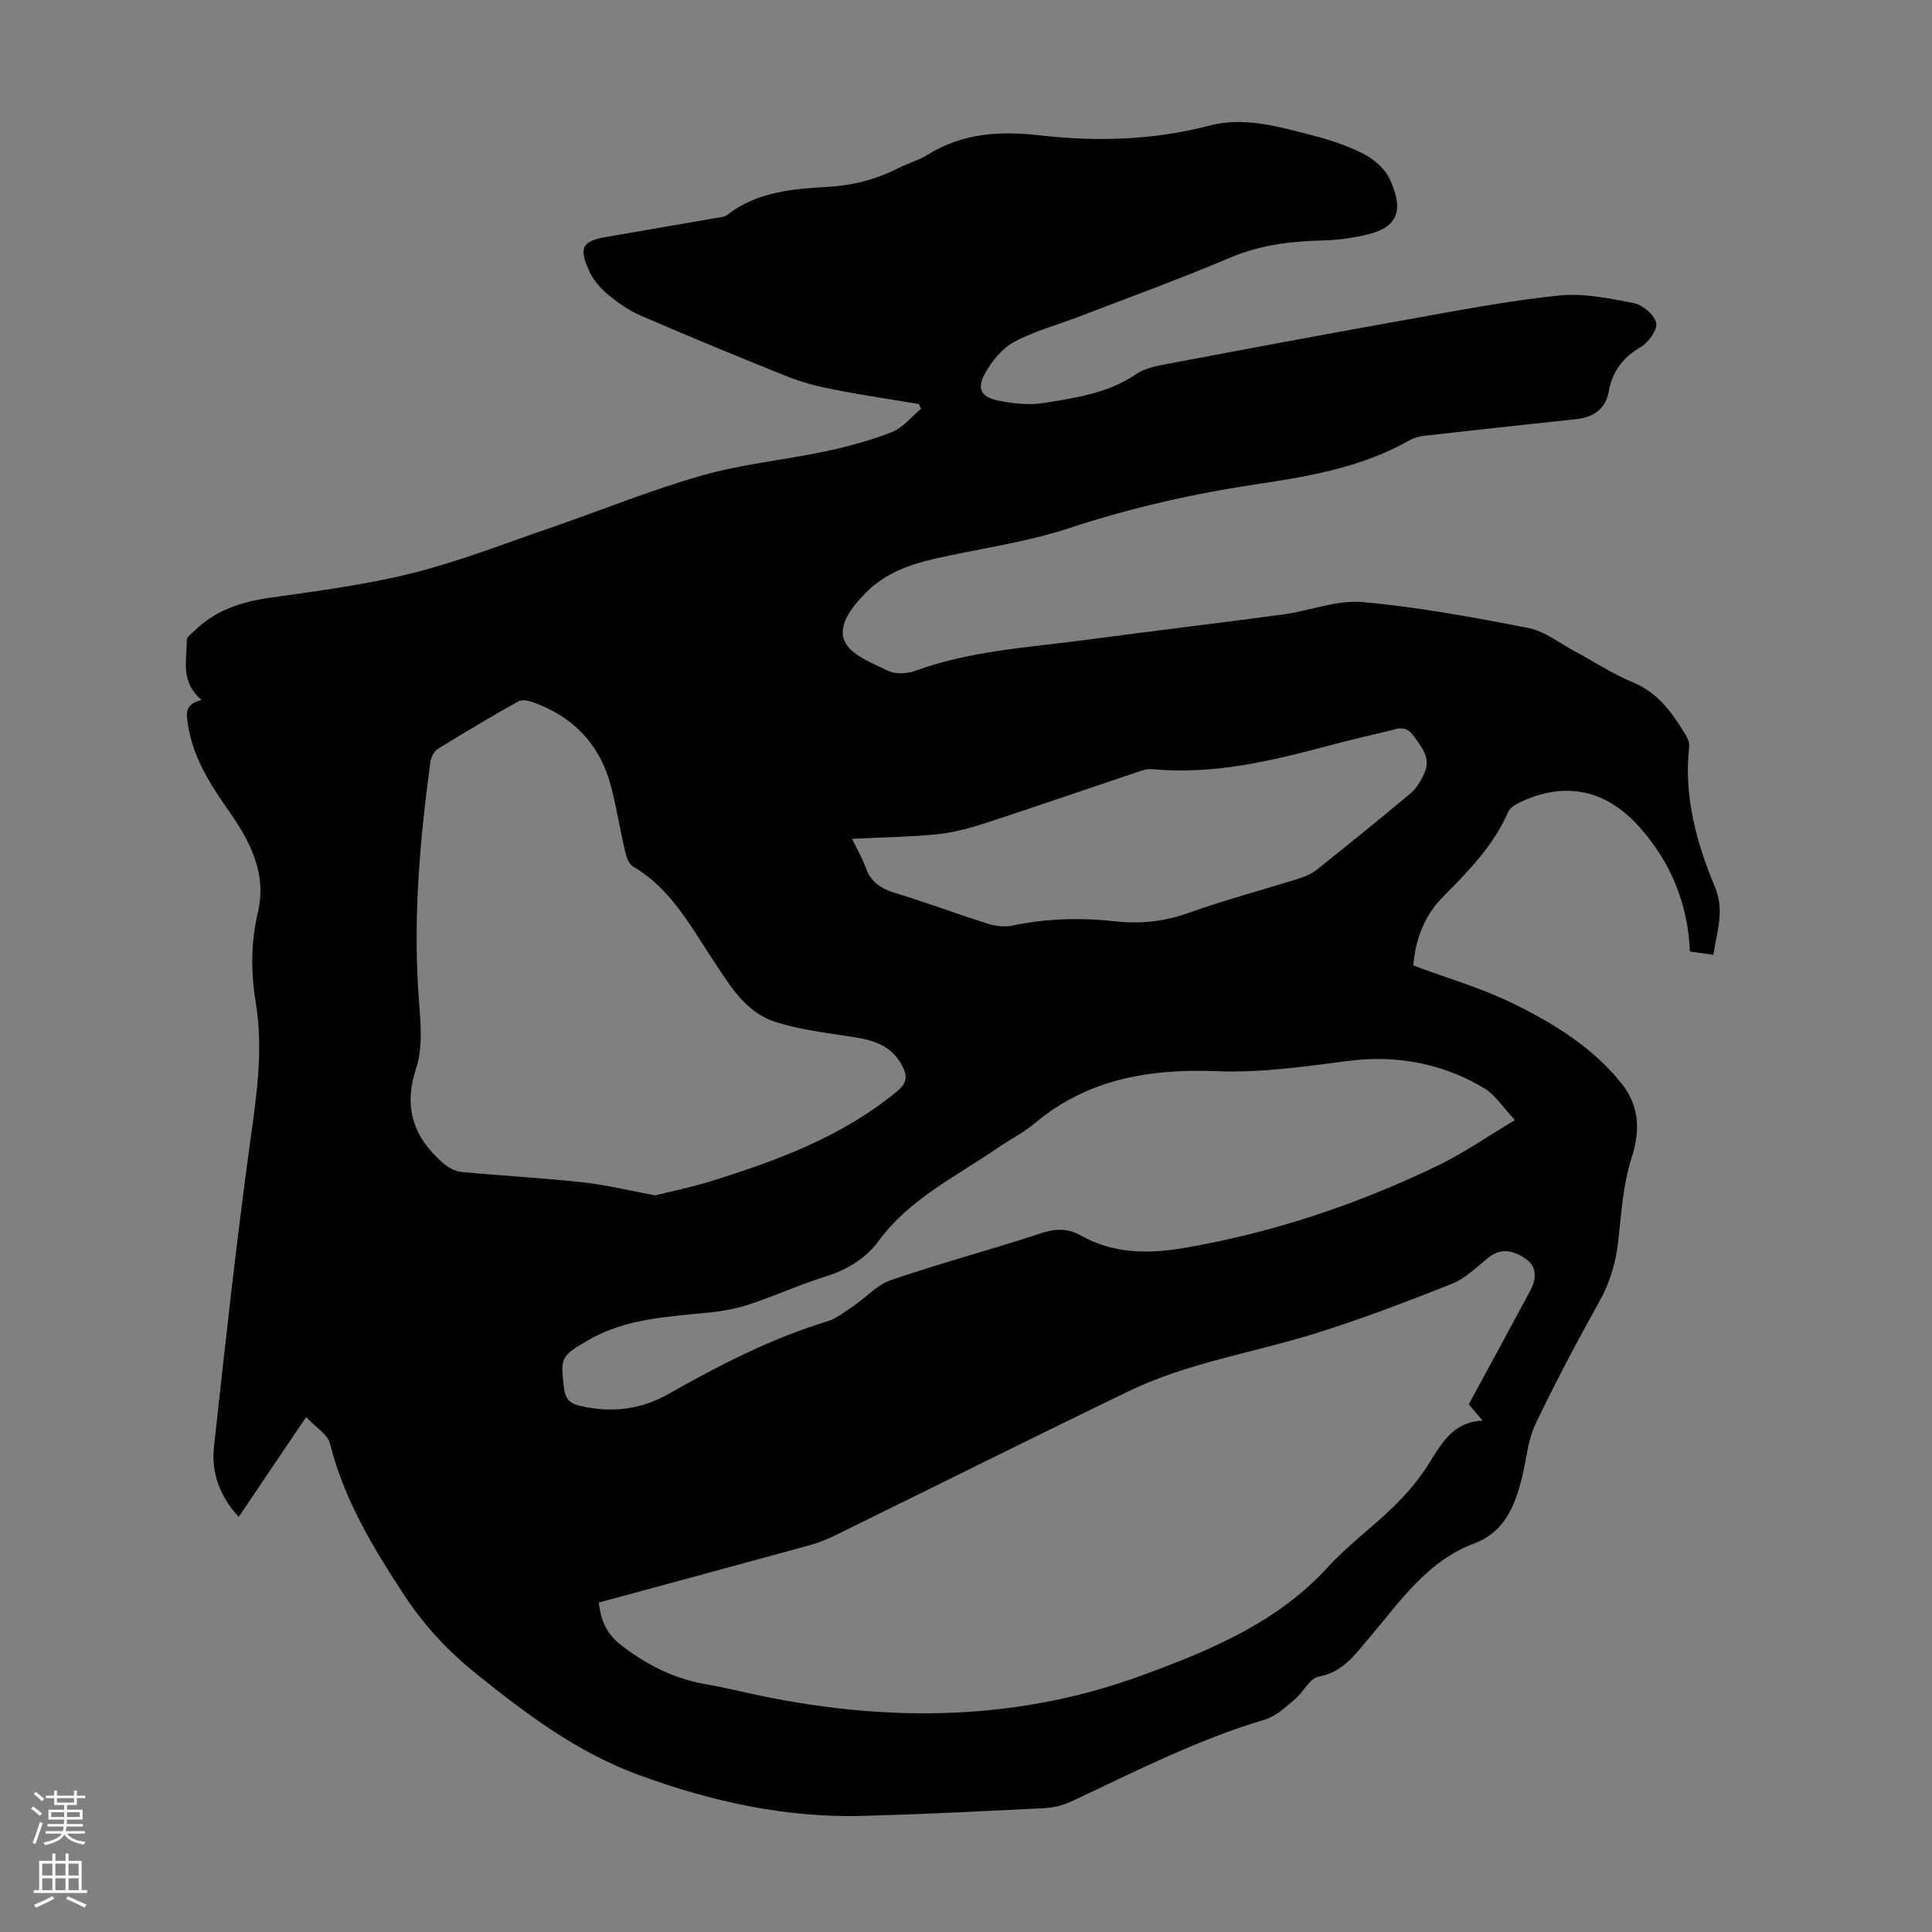 <svg enable-background="new 0 0 400 400" viewBox="0 0 400 400" xmlns="http://www.w3.org/2000/svg"><rect x="0" y="0" width="400" height="400" fill="#808080" stroke="none"/><path d="m41.75 144.93c-4.51-3.83-3.04-8.3-3.08-12.43-.01-.65 1.04-1.34 1.66-1.95 4.33-4.24 9.67-5.96 15.58-6.8 9.85-1.39 19.78-2.67 29.4-5.07 9.61-2.4 18.92-6.05 28.32-9.28 10.57-3.63 20.95-7.89 31.67-10.95 8.33-2.38 17.1-3.2 25.61-5 4.67-.99 9.34-2.25 13.76-4 2.29-.91 4.04-3.17 6.03-4.82-.15-.33-.3-.65-.45-.98-5.78-.97-11.57-1.82-17.32-2.94-3.26-.64-6.56-1.43-9.63-2.65-10.27-4.1-20.49-8.33-30.64-12.72-2.53-1.09-4.89-2.76-7.01-4.55-1.56-1.32-2.99-3.09-3.8-4.96-2.04-4.65-1.21-5.93 3.72-6.78 7.49-1.29 14.98-2.58 22.47-3.88.87-.15 1.91-.19 2.55-.69 6.29-4.91 13.84-5.37 21.29-5.83 5.15-.32 9.86-1.66 14.4-3.97 1.89-.96 4.01-1.52 5.79-2.64 7.22-4.51 15.01-4.96 23.2-4.02 11.84 1.35 23.57 1.02 35.24-2.04 7.1-1.86 14.22.25 21.15 2.03 3.66.94 7.33 2.14 10.67 3.86 2.16 1.12 4.41 3.07 5.4 5.22 2.35 5.09 2.74 9.6-4.27 11.37-3.11.78-6.37 1.25-9.57 1.32-6.64.16-13.02.94-19.27 3.59-10.18 4.32-20.59 8.1-30.91 12.07-4.56 1.76-9.37 3.03-13.66 5.3-2.47 1.31-4.6 3.9-6.02 6.4-1.87 3.29-1 5.06 2.63 5.8 3.11.63 6.48.99 9.57.48 6.56-1.08 13.22-2 18.99-5.96 1.75-1.2 4.13-1.68 6.29-2.08 16.57-3.13 33.14-6.24 49.74-9.2 10.44-1.86 20.88-3.89 31.41-4.99 5.1-.54 10.46.56 15.57 1.56 1.84.36 4.25 2.38 4.65 4.06.33 1.39-1.53 4.06-3.11 4.99-3.77 2.21-5.95 5.04-6.72 9.36-.61 3.45-3.13 5.24-6.64 5.61-10.46 1.12-20.91 2.25-31.36 3.43-1.09.12-2.24.4-3.18.93-9.73 5.55-20.49 7.44-31.35 9.07-13.28 1.98-26.3 4.89-39.11 9.13-9.07 3-18.71 4.25-28.07 6.39-5.17 1.18-10.12 3.03-13.96 6.88-2.82 2.83-6.02 6.72-4.51 10.16 1.26 2.87 5.75 4.54 9.1 6.16 1.51.73 3.89.56 5.56-.05 11.4-4.16 23.4-4.8 35.24-6.38 13.64-1.83 27.3-3.43 40.93-5.28 5.49-.74 11.03-3.03 16.36-2.56 11.53 1.03 23 3.15 34.38 5.37 3.37.66 6.39 3.11 9.54 4.79 4.04 2.16 7.91 4.73 12.12 6.47 5.26 2.18 8.15 6.39 10.91 10.88.44.72.8 1.69.71 2.49-1.13 10.22 1.5 19.78 5.35 29.01 2.01 4.81.43 9.14-.35 14.02-1.69-.24-3.19-.45-4.84-.68-.43-9.88-3.91-18.38-10.38-25.7-6.98-7.88-15.61-9.7-25.1-5.05-.84.41-1.82 1.09-2.17 1.89-3.03 6.94-8.18 12.2-13.4 17.46-3.82 3.85-5.76 8.65-6.23 14.29 7 2.62 14.15 4.67 20.72 7.9 8.4 4.12 16.47 9.08 22.43 16.57 3.67 4.62 3.9 9.67 2.03 15.47-1.76 5.46-2.09 11.4-2.75 17.17-.51 4.51-1.74 8.61-3.98 12.62-4.64 8.28-9.06 16.7-13.16 25.25-1.46 3.05-1.79 6.65-2.55 10.02-1.42 6.26-3.52 12.19-10.13 14.67-9.81 3.68-15.29 12-21.64 19.43-2.94 3.44-5.43 7.18-10.57 8.14-1.87.35-3.17 3.27-4.96 4.74-1.92 1.59-3.91 3.49-6.19 4.16-14.02 4.16-26.94 10.8-40.09 16.97-1.75.82-3.8 1.27-5.73 1.37-12.39.62-24.78 1.24-37.18 1.59-16.09.46-31.48-2.94-46.56-8.46-12.79-4.68-23.33-12.63-33.76-21.03-5.83-4.69-10.69-9.9-14.81-16.17-6.48-9.86-12.48-19.8-15.39-31.4-.49-1.96-3-3.42-4.95-5.51-4.92 7.28-9.34 13.82-13.96 20.66-3.94-4.28-5.7-9.15-5.12-14.5 2.31-21 4.58-42.02 7.47-62.95 1.34-9.68 2.79-19.19 1.19-28.97-1.02-6.2-1.05-12.46.42-18.66 1.94-8.18-1.67-14.9-6.08-21.19-3.83-5.46-7.32-10.96-8.38-17.7-.3-2.15-.83-4.33 2.83-5.15zm82.23 186.86c.39 3.77 1.69 6.52 4.44 8.68 5.36 4.22 11.24 7.15 18.02 8.29 3.85.65 7.65 1.64 11.48 2.42 26.6 5.41 52.85 5.13 78.66-4.36 14.14-5.2 27.85-10.89 38.36-22.38 4.06-4.44 9-8.07 13.34-12.27 2.47-2.39 4.8-5.02 6.72-7.86 3.03-4.47 5.09-9.82 11.94-10.2-1.26-1.5-2.04-2.42-2.84-3.37 4.26-7.86 8.48-15.61 12.66-23.39 1.28-2.37 1.61-4.97-.77-6.64-2.27-1.61-4.97-2.57-7.71-.42-2.46 1.93-4.78 4.35-7.59 5.47-9.44 3.76-18.96 7.39-28.66 10.4-12.79 3.97-26.2 6-38.36 11.88-20.32 9.82-40.51 19.91-60.78 29.85-1.69.83-3.48 1.54-5.29 2.04-14.43 3.96-28.88 7.86-43.62 11.86zm11.66-84.3c3.68-.92 7.64-1.71 11.46-2.9 13.8-4.31 27.29-9.25 38.67-18.68 2.17-1.8 2.09-3.29.95-5.39-2.6-4.81-7.23-5.41-11.97-6.11-4.71-.7-9.5-1.36-14.03-2.77-6.4-1.99-9.61-7.63-13.08-12.86-4.73-7.14-8.8-14.85-16.61-19.4-.85-.5-1.34-1.97-1.6-3.09-1.02-4.35-1.73-8.77-2.82-13.1-2.21-8.78-7.68-14.72-16.2-17.78-.95-.34-2.32-.64-3.08-.21-5.64 3.16-11.2 6.45-16.69 9.86-.78.48-1.4 1.73-1.53 2.7-2.24 16.53-3.67 33.09-2.34 49.82.36 4.52.75 9.45-.62 13.61-2.67 8.1-.54 14.22 5.46 19.51 1.06.93 2.52 1.8 3.87 1.93 8.34.81 16.72 1.23 25.04 2.14 5 .55 9.9 1.76 15.12 2.72zm178.01-15.59c-2.59-2.76-4.08-5.21-6.26-6.53-8.61-5.23-18.33-6.97-28.05-5.74-9.11 1.15-18.11 2.51-27.33 2.15-13.71-.54-26.74 1.5-37.74 10.75-2.38 2-5.24 3.42-7.82 5.2-8.52 5.87-18.08 10.44-24.44 19.07-2.83 3.83-6.59 6.08-11.13 7.5-5.22 1.63-10.23 3.91-15.41 5.65-2.6.88-5.37 1.43-8.1 1.73-8.77.94-17.66 1.19-25.6 5.8-5.65 3.28-5.79 3.59-4.99 9.96.26 2.07 1.08 3.1 3.14 3.59 6.49 1.55 12.64.89 18.47-2.41 10.51-5.96 21.21-11.48 32.84-15.03 1.94-.59 3.66-1.98 5.39-3.14 2.65-1.79 4.95-4.44 7.85-5.43 10.36-3.52 20.95-6.36 31.35-9.77 2.93-.96 5.41-.88 7.94.54 6.82 3.84 14.04 3.84 21.48 2.57 18.3-3.13 35.73-8.99 52.42-17.02 5.27-2.54 10.14-5.95 15.99-9.44zm-137.25-58.23c1.1 2.28 2.16 4.01 2.8 5.88 1.06 3.06 3.19 4.45 6.2 5.35 6.41 1.94 12.69 4.32 19.07 6.33 1.61.51 3.53.74 5.16.4 7.08-1.5 14.17-1.67 21.33-.87 5.15.57 10.12.04 15.12-1.75 7.56-2.7 15.34-4.76 23.01-7.17 1.24-.39 2.52-.97 3.53-1.77 6.55-5.23 13.09-10.5 19.51-15.89 1.21-1.02 2.07-2.59 2.75-4.06 1.47-3.19-.53-5.43-2.27-7.84-1.64-2.27-3.5-1.34-5.39-.89-4.13.98-8.26 1.96-12.36 3.05-11.79 3.15-23.62 5.95-35.99 4.83-.77-.07-1.6-.03-2.32.22-10.88 3.64-21.73 7.4-32.64 10.96-3.22 1.05-6.57 1.94-9.93 2.28-5.66.56-11.37.63-17.58.94z" fill="#000001"/><g fill="#fbfafa"><path d="m6.44 374.46.42-.45c.65.47 1.27.95 1.85 1.44l-.45.49c-.65-.56-1.25-1.06-1.82-1.48m.93 7.33-.63-.26c.55-1.36 1.05-2.8 1.52-4.33.19.1.38.19.59.27-.46 1.29-.95 2.73-1.48 4.32m-.38-10.38.44-.42c.43.34 1.01.82 1.74 1.44l-.49.49c-.53-.51-1.09-1.01-1.69-1.51m2.5.35h1.72v-1.04h.59v1.04h3.52v-1.04h.59v1.04h1.75v.53h-1.75v1.42h-2.03v.97h3.22v2.03h-3.24c0 .35-.01.66-.03.93h3.32v.53h-3.37c-.03.27-.08.58-.15.94h3.96v.53h-3.71c.67.92 1.93 1.48 3.79 1.68-.13.24-.23.44-.29.59-2.13-.38-3.48-1.08-4.04-2.12-.43.97-1.77 1.72-4.03 2.23-.09-.19-.2-.37-.33-.55 2.1-.42 3.37-1.03 3.81-1.83h-3.36v-.53h3.58c.08-.29.13-.61.16-.94h-3.33v-.53h3.39c.02-.27.04-.58.04-.93h-3.23v-2.03h3.25v-.97h-2.07v-1.42h-1.73zm1.12 3.44v1h2.65c.01-.3.02-.44.01-.4v-.25-.35zm1.19-2h3.52v-.91h-3.52zm4.71 2h-2.63v.59c0 .15-.01.28-.01.4h2.64z"/><path d="m13.56 383.74h.63v1.52h2.72v6.07h1.13v.6h-11.06v-.6h1.13v-6.07h2.73v-1.52h.63v1.52h2.1v-1.52zm-2.69 8.83.38.56c-1.24.63-2.53 1.25-3.85 1.85-.1-.21-.21-.42-.34-.63 1.36-.55 2.63-1.15 3.81-1.78m-2.13-4.27h2.1v-2.45h-2.1zm0 3.04h2.1v-2.46h-2.1zm2.72-3.04h2.1v-2.45h-2.1zm0 3.04h2.1v-2.46h-2.1zm6.07 3.6c-1.41-.71-2.7-1.3-3.86-1.78l.35-.56c1.45.62 2.75 1.19 3.88 1.72zm-1.25-9.09h-2.1v2.45h2.1zm-2.09 5.49h2.1v-2.46h-2.1z"/></g></svg>
